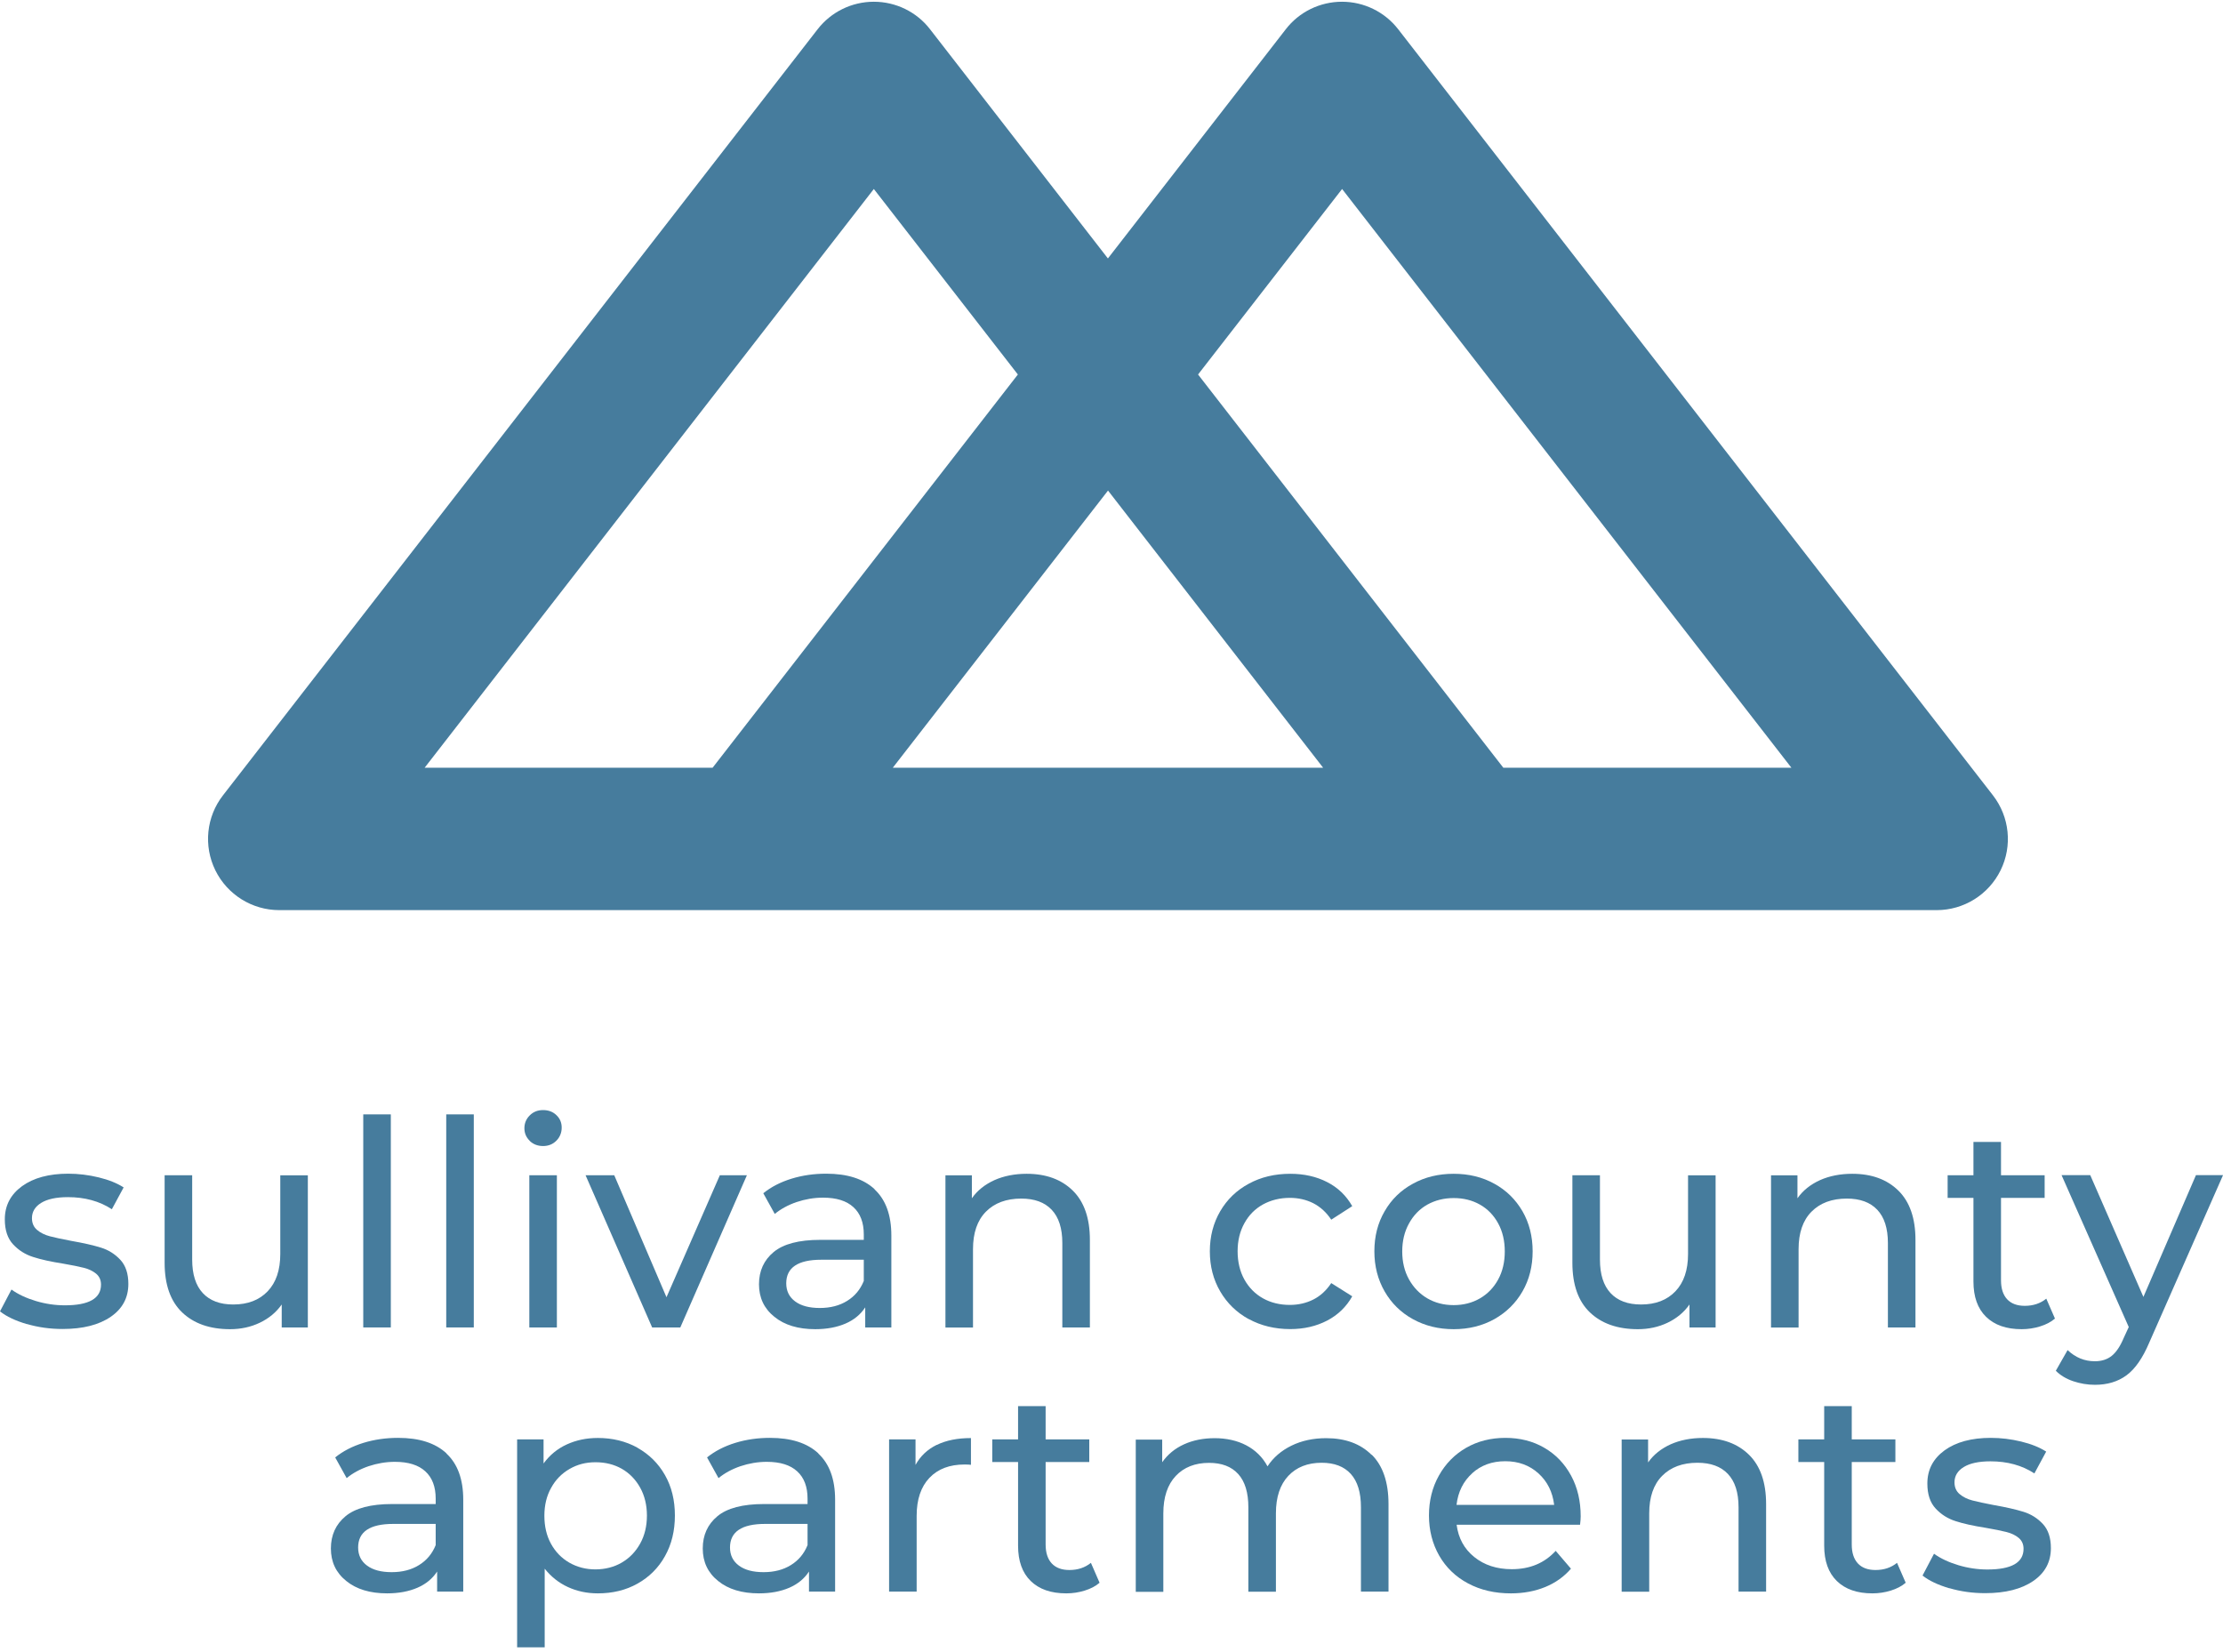 <?xml version="1.0" encoding="UTF-8"?><svg id="a" xmlns="http://www.w3.org/2000/svg" viewBox="0 0 217 161.24"><defs><style>.b{fill:#467c9d;}.c{fill:#467c9d;}</style></defs><g><path class="b" d="M2.64,129.27c-1.12-.33-2-.74-2.64-1.25l1.12-2.13c.65,.47,1.45,.84,2.38,1.12,.93,.28,1.88,.42,2.83,.42,2.35,0,3.53-.67,3.53-2.02,0-.45-.16-.8-.48-1.07-.32-.26-.71-.45-1.19-.57-.48-.12-1.15-.26-2.03-.41-1.2-.19-2.17-.4-2.93-.65-.76-.24-1.41-.65-1.95-1.23-.54-.58-.81-1.39-.81-2.44,0-1.35,.56-2.42,1.68-3.24,1.12-.81,2.63-1.22,4.51-1.22,.99,0,1.98,.12,2.97,.36,.99,.24,1.8,.57,2.44,.98l-1.15,2.13c-1.21-.79-2.64-1.18-4.29-1.18-1.14,0-2.01,.19-2.61,.56-.6,.37-.9,.87-.9,1.49,0,.49,.17,.87,.5,1.15s.75,.49,1.25,.62c.49,.13,1.19,.28,2.09,.45,1.2,.21,2.16,.43,2.9,.66,.74,.23,1.37,.63,1.89,1.19,.52,.56,.78,1.35,.78,2.35,0,1.35-.57,2.42-1.72,3.21-1.15,.79-2.71,1.19-4.7,1.19-1.22,0-2.38-.16-3.5-.49Z"/><path class="b" d="M30.05,114.73v14.86h-2.55v-2.24c-.54,.77-1.26,1.36-2.14,1.78s-1.85,.63-2.9,.63c-1.98,0-3.54-.55-4.68-1.64-1.14-1.09-1.71-2.71-1.71-4.84v-8.55h2.69v8.24c0,1.44,.35,2.53,1.04,3.27,.69,.74,1.68,1.11,2.97,1.11,1.42,0,2.54-.43,3.36-1.29,.82-.86,1.23-2.07,1.23-3.64v-7.68h2.69Z"/><path class="b" d="M35.46,108.79h2.69v20.8h-2.69v-20.8Z"/><path class="b" d="M43.56,108.79h2.69v20.8h-2.69v-20.8Z"/><path class="b" d="M51.71,111.37c-.35-.34-.52-.75-.52-1.23s.17-.9,.52-1.25c.35-.35,.78-.52,1.3-.52s.96,.16,1.3,.49c.35,.33,.52,.73,.52,1.22s-.17,.93-.52,1.28-.78,.52-1.3,.52-.96-.17-1.3-.5Zm-.04,3.36h2.69v14.86h-2.69v-14.86Z"/><path class="b" d="M72.91,114.73l-6.5,14.86h-2.75l-6.5-14.86h2.8l5.1,11.91,5.21-11.91h2.64Z"/><path class="b" d="M85.37,116.11c1.09,1.01,1.64,2.51,1.64,4.51v8.97h-2.55v-1.96c-.45,.69-1.09,1.22-1.92,1.58-.83,.36-1.82,.55-2.96,.55-1.66,0-3-.4-3.99-1.21-1-.8-1.5-1.86-1.5-3.17s.48-2.36,1.43-3.15c.95-.79,2.47-1.19,4.54-1.19h4.26v-.53c0-1.16-.34-2.05-1.01-2.66-.67-.62-1.66-.93-2.97-.93-.88,0-1.74,.15-2.58,.43-.84,.29-1.55,.68-2.13,1.16l-1.12-2.02c.77-.62,1.68-1.09,2.75-1.42,1.07-.33,2.2-.49,3.39-.49,2.06,0,3.63,.5,4.72,1.51Zm-2.68,10.89c.75-.46,1.29-1.11,1.63-1.95v-2.07h-4.15c-2.28,0-3.42,.77-3.42,2.3,0,.75,.29,1.34,.87,1.77,.58,.43,1.38,.64,2.41,.64s1.92-.23,2.66-.69Z"/><path class="b" d="M104.72,116.23c1.11,1.09,1.67,2.7,1.67,4.81v8.55h-2.69v-8.24c0-1.44-.35-2.52-1.04-3.25-.69-.73-1.68-1.09-2.97-1.09-1.46,0-2.61,.43-3.45,1.28-.84,.85-1.26,2.07-1.26,3.66v7.65h-2.69v-14.86h2.58v2.24c.54-.77,1.28-1.35,2.2-1.77,.92-.41,1.98-.62,3.15-.62,1.89,0,3.39,.55,4.5,1.64Z"/><path class="b" d="M121.9,128.78c-1.19-.65-2.12-1.56-2.79-2.71-.67-1.15-1.01-2.45-1.01-3.91s.34-2.76,1.01-3.91c.67-1.15,1.6-2.05,2.79-2.69,1.19-.65,2.54-.97,4.05-.97,1.35,0,2.55,.27,3.6,.81,1.06,.54,1.87,1.33,2.45,2.35l-2.05,1.32c-.47-.71-1.05-1.24-1.74-1.6-.69-.35-1.46-.53-2.3-.53-.97,0-1.85,.22-2.62,.64-.78,.43-1.38,1.04-1.82,1.84-.44,.79-.66,1.71-.66,2.73s.22,1.97,.66,2.76c.44,.79,1.05,1.41,1.82,1.84s1.65,.64,2.62,.64c.84,0,1.61-.18,2.3-.53,.69-.35,1.27-.89,1.74-1.6l2.05,1.29c-.58,1.03-1.4,1.82-2.45,2.37-1.06,.55-2.26,.83-3.6,.83-1.51,0-2.86-.33-4.05-.98Z"/><path class="b" d="M137.92,128.78c-1.18-.65-2.1-1.56-2.76-2.71-.66-1.15-1-2.45-1-3.91s.33-2.76,1-3.91c.66-1.15,1.58-2.05,2.76-2.69,1.18-.65,2.5-.97,3.98-.97s2.8,.32,3.97,.97c1.17,.64,2.08,1.54,2.75,2.69,.66,1.15,.99,2.45,.99,3.91s-.33,2.76-.99,3.91c-.66,1.15-1.58,2.05-2.75,2.71-1.17,.65-2.49,.98-3.97,.98s-2.8-.33-3.98-.98Zm6.55-2.03c.76-.44,1.35-1.06,1.78-1.85,.43-.79,.64-1.71,.64-2.73s-.21-1.94-.64-2.73c-.43-.79-1.02-1.41-1.78-1.84-.76-.43-1.61-.64-2.57-.64s-1.81,.22-2.57,.64c-.76,.43-1.35,1.04-1.79,1.84-.44,.79-.66,1.71-.66,2.73s.22,1.94,.66,2.73c.44,.79,1.04,1.41,1.79,1.85,.76,.44,1.61,.66,2.57,.66s1.81-.22,2.57-.66Z"/><path class="b" d="M167.47,114.73v14.86h-2.55v-2.24c-.54,.77-1.26,1.36-2.14,1.78s-1.85,.63-2.9,.63c-1.98,0-3.54-.55-4.68-1.64-1.14-1.09-1.71-2.71-1.71-4.84v-8.55h2.69v8.24c0,1.44,.35,2.53,1.04,3.27,.69,.74,1.68,1.11,2.97,1.11,1.42,0,2.54-.43,3.36-1.29,.82-.86,1.23-2.07,1.23-3.64v-7.68h2.69Z"/><path class="b" d="M185.31,116.23c1.11,1.09,1.67,2.7,1.67,4.81v8.55h-2.69v-8.24c0-1.44-.35-2.52-1.04-3.25-.69-.73-1.68-1.09-2.97-1.09-1.46,0-2.61,.43-3.45,1.28-.84,.85-1.26,2.07-1.26,3.66v7.65h-2.69v-14.86h2.58v2.24c.54-.77,1.28-1.35,2.2-1.77,.92-.41,1.98-.62,3.15-.62,1.89,0,3.39,.55,4.5,1.64Z"/><path class="b" d="M200.6,128.72c-.39,.34-.88,.59-1.46,.77-.58,.18-1.18,.27-1.79,.27-1.5,0-2.65-.4-3.48-1.21-.82-.8-1.23-1.95-1.23-3.45v-8.16h-2.52v-2.21h2.52v-3.25h2.69v3.25h4.26v2.21h-4.26v8.05c0,.8,.2,1.42,.6,1.85s.98,.64,1.72,.64c.82,0,1.52-.23,2.1-.7l.84,1.93Z"/><path class="b" d="M217,114.73l-7.2,16.34c-.64,1.51-1.38,2.58-2.23,3.2s-1.87,.92-3.07,.92c-.73,0-1.43-.12-2.12-.35-.68-.23-1.25-.57-1.7-1.02l1.15-2.02c.77,.73,1.65,1.09,2.66,1.09,.65,0,1.2-.17,1.64-.52,.44-.35,.84-.94,1.19-1.78l.48-1.04-6.56-14.83h2.8l5.19,11.89,5.13-11.89h2.64Z"/><path class="b" d="M43.58,141.9c1.09,1.01,1.64,2.51,1.64,4.51v8.97h-2.55v-1.96c-.45,.69-1.09,1.22-1.92,1.58-.83,.36-1.82,.55-2.96,.55-1.66,0-3-.4-3.99-1.21-1-.8-1.5-1.86-1.5-3.17s.48-2.36,1.43-3.15c.95-.79,2.47-1.19,4.54-1.19h4.26v-.53c0-1.16-.34-2.05-1.01-2.66-.67-.62-1.66-.93-2.97-.93-.88,0-1.74,.15-2.58,.43-.84,.29-1.55,.68-2.13,1.16l-1.12-2.02c.77-.62,1.68-1.09,2.75-1.42,1.07-.33,2.2-.49,3.39-.49,2.06,0,3.63,.5,4.72,1.51Zm-2.68,10.89c.75-.46,1.29-1.11,1.63-1.95v-2.07h-4.15c-2.28,0-3.42,.77-3.42,2.3,0,.75,.29,1.34,.87,1.77,.58,.43,1.38,.64,2.41,.64s1.92-.23,2.66-.69Z"/><path class="b" d="M62.23,141.34c1.14,.64,2.03,1.52,2.68,2.66,.65,1.14,.97,2.46,.97,3.95s-.32,2.82-.97,3.97c-.64,1.15-1.54,2.04-2.68,2.68-1.14,.64-2.43,.95-3.87,.95-1.07,0-2.04-.21-2.93-.62-.89-.41-1.64-1.01-2.26-1.79v7.68h-2.69v-20.3h2.58v2.35c.6-.82,1.35-1.44,2.27-1.86,.92-.42,1.92-.63,3.03-.63,1.44,0,2.73,.32,3.87,.95Zm-1.53,11.2c.76-.44,1.35-1.06,1.79-1.85,.44-.79,.66-1.71,.66-2.73s-.22-1.94-.66-2.73c-.44-.79-1.04-1.41-1.79-1.84-.76-.43-1.61-.64-2.57-.64s-1.78,.22-2.54,.66c-.76,.44-1.36,1.05-1.79,1.84-.44,.78-.66,1.69-.66,2.72s.21,1.94,.64,2.73c.43,.79,1.03,1.41,1.79,1.85,.77,.44,1.62,.66,2.55,.66s1.81-.22,2.57-.66Z"/><path class="b" d="M79.88,141.9c1.09,1.01,1.64,2.51,1.64,4.51v8.97h-2.55v-1.96c-.45,.69-1.09,1.22-1.92,1.58-.83,.36-1.82,.55-2.96,.55-1.66,0-3-.4-3.99-1.21-1-.8-1.5-1.86-1.5-3.17s.48-2.36,1.43-3.15c.95-.79,2.47-1.19,4.54-1.19h4.26v-.53c0-1.16-.34-2.05-1.01-2.66-.67-.62-1.66-.93-2.97-.93-.88,0-1.74,.15-2.58,.43-.84,.29-1.55,.68-2.13,1.16l-1.12-2.02c.77-.62,1.68-1.09,2.75-1.42,1.07-.33,2.2-.49,3.39-.49,2.06,0,3.63,.5,4.72,1.51Zm-2.68,10.89c.75-.46,1.29-1.11,1.63-1.95v-2.07h-4.15c-2.28,0-3.42,.77-3.42,2.3,0,.75,.29,1.34,.87,1.77,.58,.43,1.38,.64,2.41,.64s1.92-.23,2.66-.69Z"/><path class="b" d="M91.44,141.06c.92-.45,2.03-.67,3.34-.67v2.61c-.15-.02-.36-.03-.62-.03-1.46,0-2.6,.43-3.43,1.3-.83,.87-1.25,2.11-1.25,3.71v7.4h-2.69v-14.86h2.58v2.49c.47-.86,1.16-1.51,2.07-1.96Z"/><path class="b" d="M107.34,154.51c-.39,.34-.88,.59-1.46,.77-.58,.18-1.18,.27-1.79,.27-1.5,0-2.65-.4-3.48-1.21-.82-.8-1.23-1.95-1.23-3.45v-8.16h-2.52v-2.21h2.52v-3.25h2.69v3.25h4.26v2.21h-4.26v8.05c0,.8,.2,1.42,.6,1.85s.98,.64,1.72,.64c.82,0,1.52-.23,2.1-.7l.84,1.93Z"/><path class="b" d="M133.9,142.01c1.09,1.08,1.64,2.69,1.64,4.82v8.55h-2.69v-8.24c0-1.44-.33-2.52-.99-3.25-.66-.73-1.61-1.09-2.85-1.09-1.36,0-2.45,.43-3.25,1.28-.8,.85-1.21,2.07-1.21,3.66v7.65h-2.69v-8.24c0-1.44-.33-2.52-.99-3.25-.66-.73-1.61-1.09-2.85-1.09-1.36,0-2.45,.43-3.25,1.28-.8,.85-1.21,2.07-1.21,3.66v7.65h-2.69v-14.86h2.58v2.21c.54-.77,1.25-1.35,2.13-1.75,.88-.4,1.88-.6,3-.6s2.19,.23,3.08,.7,1.59,1.15,2.07,2.05c.56-.86,1.34-1.53,2.34-2.02,1-.49,2.13-.73,3.38-.73,1.87,0,3.35,.54,4.44,1.63Z"/><path class="b" d="M154.24,148.85h-12.05c.17,1.31,.74,2.36,1.72,3.15s2.2,1.19,3.66,1.19c1.78,0,3.2-.6,4.29-1.79l1.49,1.74c-.67,.78-1.51,1.38-2.51,1.79-1,.41-2.12,.62-3.35,.62-1.57,0-2.96-.32-4.18-.97-1.22-.65-2.15-1.55-2.82-2.71-.66-1.16-1-2.47-1-3.92s.32-2.74,.97-3.9,1.53-2.06,2.66-2.71c1.13-.65,2.41-.97,3.83-.97s2.69,.32,3.8,.97c1.11,.64,1.98,1.55,2.61,2.71,.63,1.16,.94,2.49,.94,3.98,0,.21-.02,.48-.06,.81Zm-10.53-5.02c-.87,.78-1.38,1.81-1.53,3.08h9.53c-.15-1.25-.66-2.28-1.53-3.07-.87-.79-1.95-1.19-3.24-1.19s-2.37,.39-3.24,1.18Z"/><path class="b" d="M170.73,142.02c1.11,1.09,1.67,2.7,1.67,4.81v8.55h-2.69v-8.24c0-1.44-.35-2.52-1.04-3.25-.69-.73-1.68-1.09-2.97-1.09-1.46,0-2.61,.43-3.45,1.28-.84,.85-1.26,2.07-1.26,3.66v7.65h-2.69v-14.86h2.58v2.24c.54-.77,1.28-1.35,2.2-1.77,.92-.41,1.98-.62,3.15-.62,1.89,0,3.39,.55,4.5,1.64Z"/><path class="b" d="M186.03,154.51c-.39,.34-.88,.59-1.46,.77-.58,.18-1.18,.27-1.79,.27-1.5,0-2.65-.4-3.48-1.21-.82-.8-1.23-1.95-1.23-3.45v-8.16h-2.52v-2.21h2.52v-3.25h2.69v3.25h4.26v2.21h-4.26v8.05c0,.8,.2,1.42,.6,1.85s.98,.64,1.72,.64c.82,0,1.52-.23,2.1-.7l.84,1.93Z"/><path class="b" d="M190.31,155.06c-1.12-.33-2-.74-2.64-1.25l1.12-2.13c.65,.47,1.45,.84,2.38,1.12,.93,.28,1.88,.42,2.83,.42,2.35,0,3.53-.67,3.53-2.02,0-.45-.16-.8-.48-1.07-.32-.26-.71-.45-1.19-.57-.48-.12-1.15-.26-2.03-.41-1.2-.19-2.17-.4-2.93-.65-.76-.24-1.41-.65-1.95-1.23-.54-.58-.81-1.39-.81-2.44,0-1.35,.56-2.42,1.68-3.24,1.12-.81,2.63-1.22,4.51-1.22,.99,0,1.98,.12,2.97,.36,.99,.24,1.8,.57,2.44,.98l-1.15,2.13c-1.21-.79-2.64-1.18-4.29-1.18-1.14,0-2.01,.19-2.61,.56-.6,.37-.9,.87-.9,1.49,0,.49,.17,.87,.5,1.15s.75,.49,1.25,.62c.49,.13,1.19,.28,2.09,.45,1.2,.21,2.16,.43,2.9,.66,.74,.23,1.37,.63,1.89,1.19,.52,.56,.78,1.35,.78,2.35,0,1.35-.57,2.42-1.72,3.21-1.15,.79-2.71,1.19-4.7,1.19-1.22,0-2.38-.16-3.5-.49Z"/></g><path class="c" d="M194.54,77.64L136.49,2.86c-.66-.85-1.49-1.52-2.43-1.98-.94-.46-1.98-.71-3.06-.71-2.15,0-4.18,.99-5.49,2.69l-17.36,22.37L90.79,2.86c-1.31-1.7-3.34-2.69-5.49-2.69s-4.17,.99-5.49,2.69L21.77,77.64c-1.63,2.09-1.92,4.93-.75,7.32,1.17,2.38,3.59,3.89,6.24,3.89H189.05c2.65,0,5.07-1.51,6.24-3.89,1.17-2.38,.88-5.22-.75-7.32ZM85.3,18.45l14.06,18.11-29.8,38.39h-28.11L85.3,18.45Zm1.85,56.5l21.01-27.06,21,27.06h-42.01Zm59.6,0l-29.8-38.39,14.06-18.11,43.86,56.5h-28.12Z"/></svg>